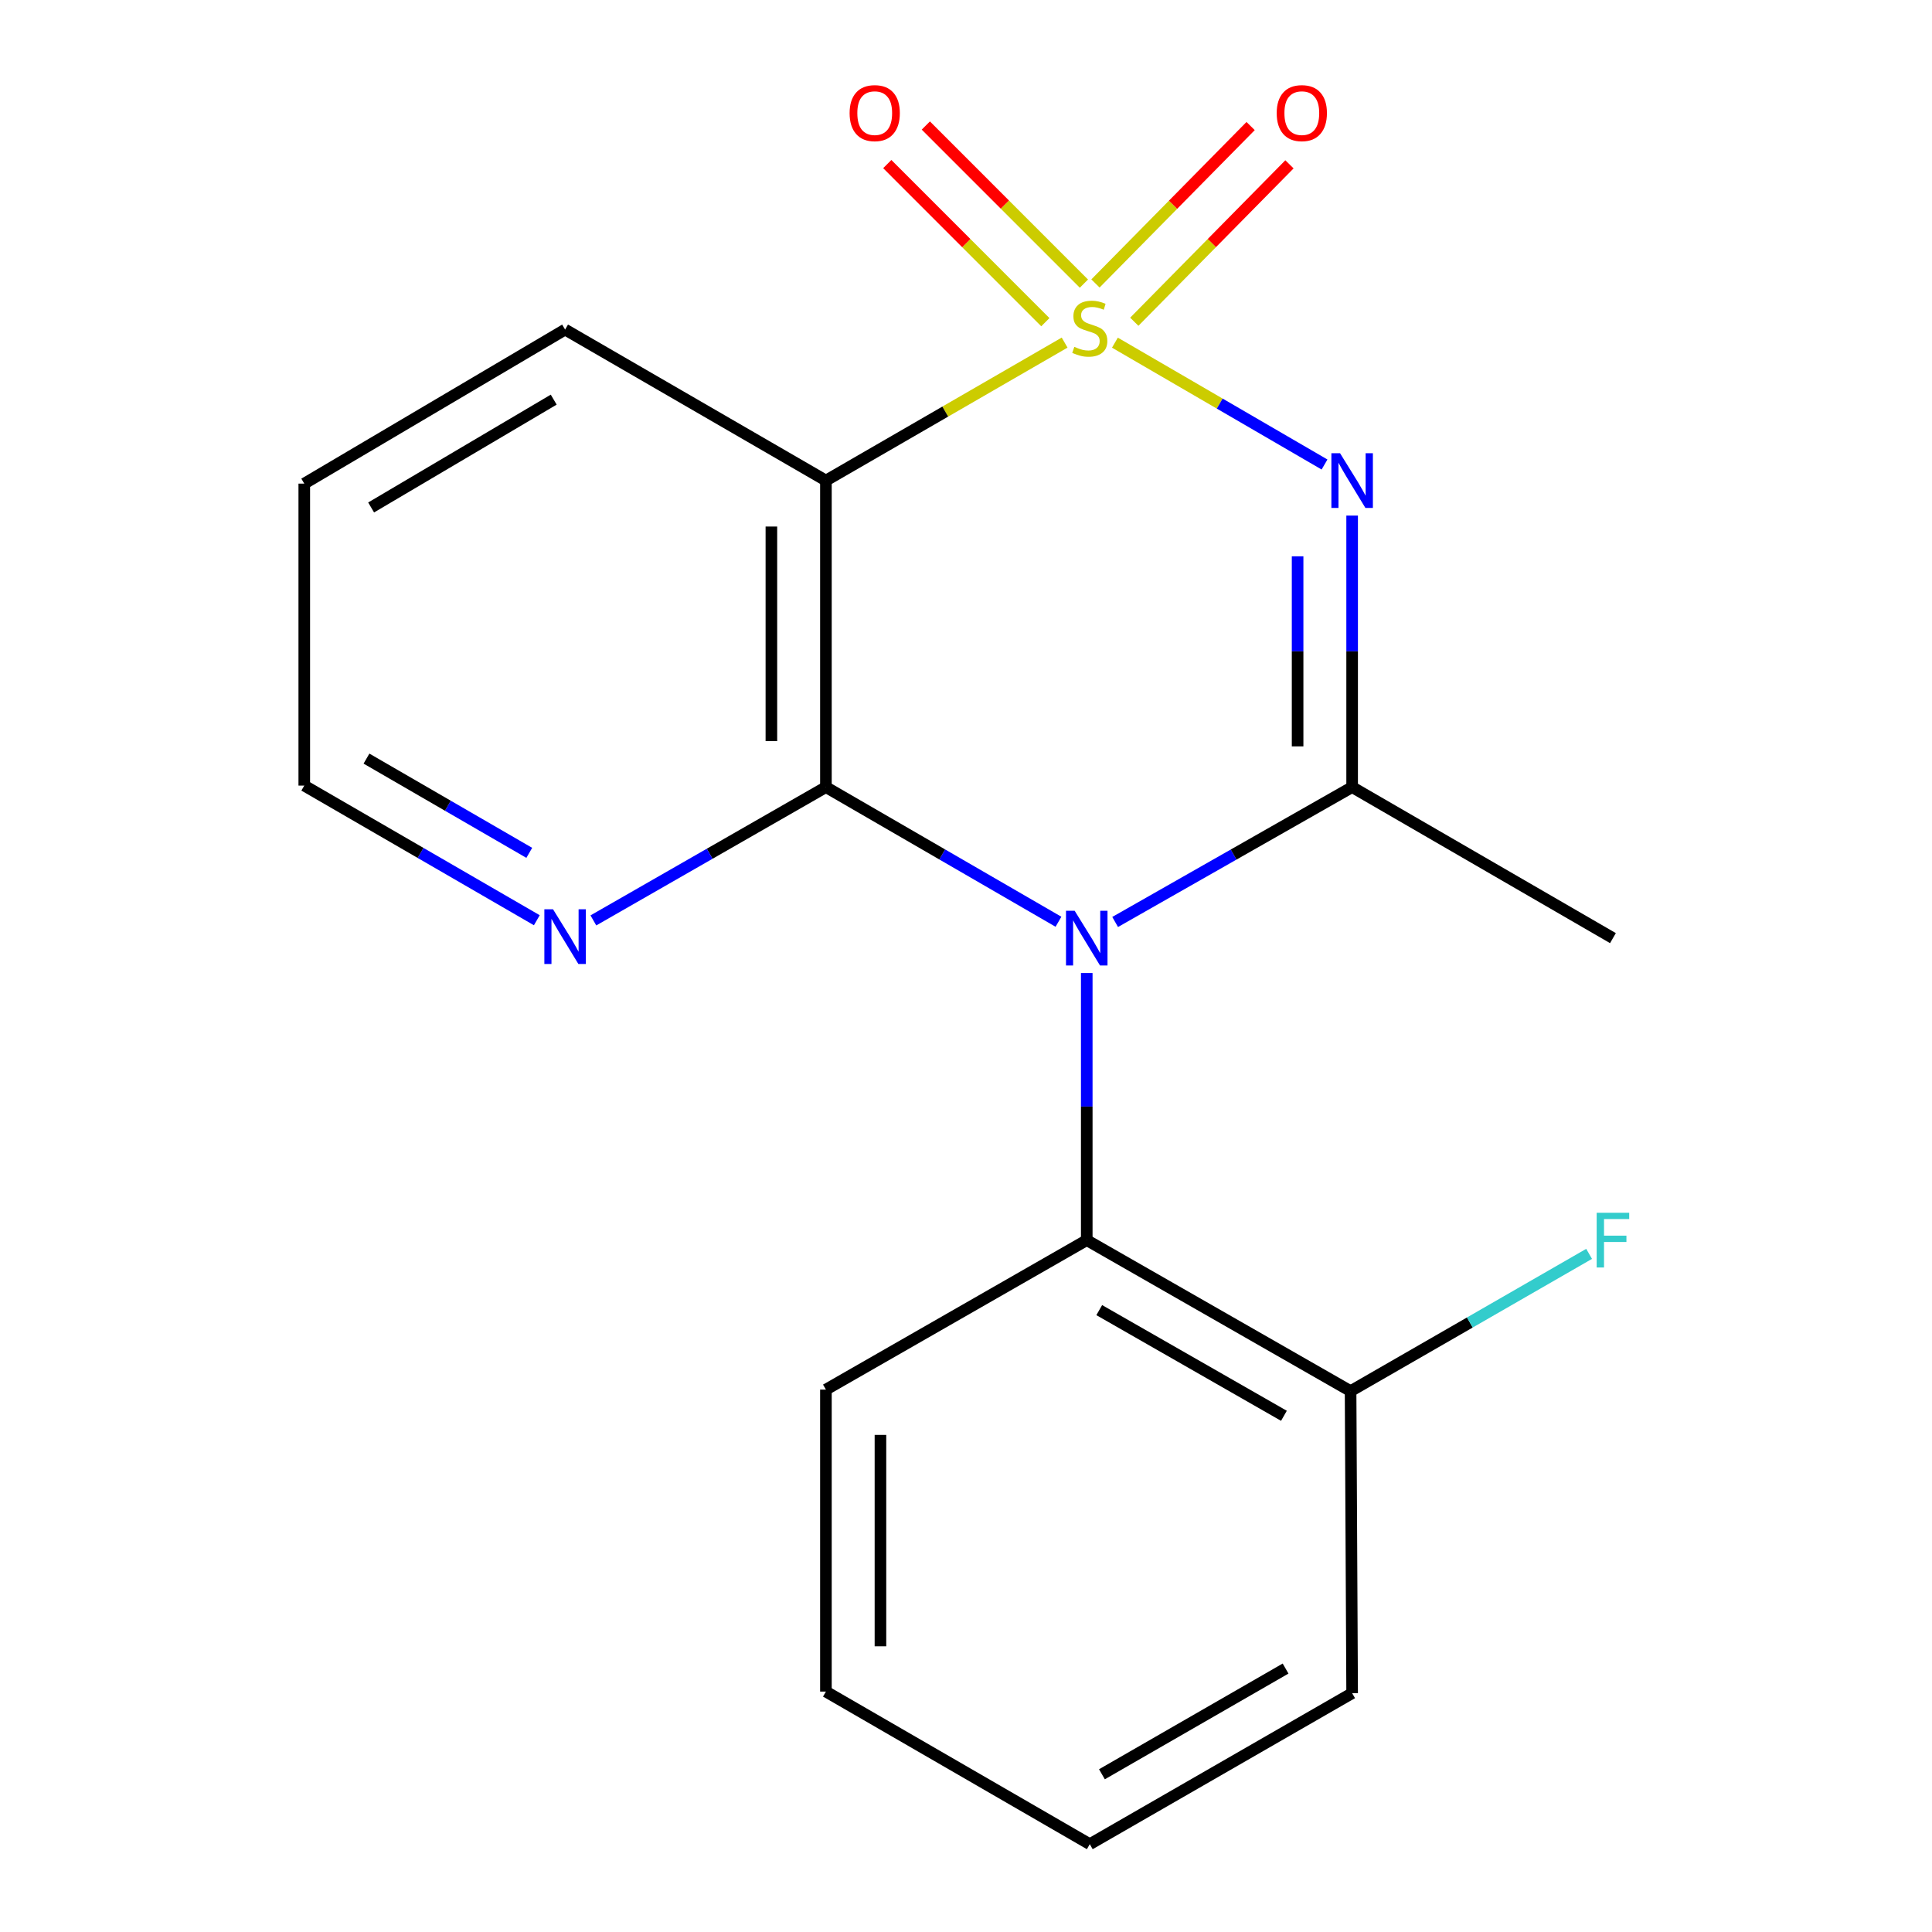 <?xml version='1.0' encoding='iso-8859-1'?>
<svg version='1.1' baseProfile='full'
              xmlns='http://www.w3.org/2000/svg'
                      xmlns:rdkit='http://www.rdkit.org/xml'
                      xmlns:xlink='http://www.w3.org/1999/xlink'
                  xml:space='preserve'
width='1000px' height='1000px' viewBox='0 0 1000 1000'>
<!-- END OF HEADER -->
<rect style='opacity:1.0;fill:#FFFFFF;stroke:none' width='1000' height='1000' x='0' y='0'> </rect>
<path class='bond-0' d='M 577.077,177.362 L 631.324,208.896' style='fill:none;fill-rule:evenodd;stroke:#CCCC00;stroke-width:6px;stroke-linecap:butt;stroke-linejoin:miter;stroke-opacity:1' />
<path class='bond-0' d='M 631.324,208.896 L 685.572,240.43' style='fill:none;fill-rule:evenodd;stroke:#0000FF;stroke-width:6px;stroke-linecap:butt;stroke-linejoin:miter;stroke-opacity:1' />
<path class='bond-4' d='M 551.046,177.328 L 489.27,213.033' style='fill:none;fill-rule:evenodd;stroke:#CCCC00;stroke-width:6px;stroke-linecap:butt;stroke-linejoin:miter;stroke-opacity:1' />
<path class='bond-4' d='M 489.27,213.033 L 427.493,248.737' style='fill:none;fill-rule:evenodd;stroke:#000000;stroke-width:6px;stroke-linecap:butt;stroke-linejoin:miter;stroke-opacity:1' />
<path class='bond-6' d='M 587.108,166.533 L 627.265,125.797' style='fill:none;fill-rule:evenodd;stroke:#CCCC00;stroke-width:6px;stroke-linecap:butt;stroke-linejoin:miter;stroke-opacity:1' />
<path class='bond-6' d='M 627.265,125.797 L 667.422,85.06' style='fill:none;fill-rule:evenodd;stroke:#FF0000;stroke-width:6px;stroke-linecap:butt;stroke-linejoin:miter;stroke-opacity:1' />
<path class='bond-6' d='M 567.008,146.718 L 607.165,105.982' style='fill:none;fill-rule:evenodd;stroke:#CCCC00;stroke-width:6px;stroke-linecap:butt;stroke-linejoin:miter;stroke-opacity:1' />
<path class='bond-6' d='M 607.165,105.982 L 647.321,65.246' style='fill:none;fill-rule:evenodd;stroke:#FF0000;stroke-width:6px;stroke-linecap:butt;stroke-linejoin:miter;stroke-opacity:1' />
<path class='bond-7' d='M 561.034,146.805 L 520.122,105.888' style='fill:none;fill-rule:evenodd;stroke:#CCCC00;stroke-width:6px;stroke-linecap:butt;stroke-linejoin:miter;stroke-opacity:1' />
<path class='bond-7' d='M 520.122,105.888 L 479.21,64.97' style='fill:none;fill-rule:evenodd;stroke:#FF0000;stroke-width:6px;stroke-linecap:butt;stroke-linejoin:miter;stroke-opacity:1' />
<path class='bond-7' d='M 541.074,166.762 L 500.162,125.844' style='fill:none;fill-rule:evenodd;stroke:#CCCC00;stroke-width:6px;stroke-linecap:butt;stroke-linejoin:miter;stroke-opacity:1' />
<path class='bond-7' d='M 500.162,125.844 L 459.25,84.926' style='fill:none;fill-rule:evenodd;stroke:#FF0000;stroke-width:6px;stroke-linecap:butt;stroke-linejoin:miter;stroke-opacity:1' />
<path class='bond-3' d='M 699.863,266.864 L 699.863,337.135' style='fill:none;fill-rule:evenodd;stroke:#0000FF;stroke-width:6px;stroke-linecap:butt;stroke-linejoin:miter;stroke-opacity:1' />
<path class='bond-3' d='M 699.863,337.135 L 699.863,407.407' style='fill:none;fill-rule:evenodd;stroke:#000000;stroke-width:6px;stroke-linecap:butt;stroke-linejoin:miter;stroke-opacity:1' />
<path class='bond-3' d='M 671.638,287.945 L 671.638,337.135' style='fill:none;fill-rule:evenodd;stroke:#0000FF;stroke-width:6px;stroke-linecap:butt;stroke-linejoin:miter;stroke-opacity:1' />
<path class='bond-3' d='M 671.638,337.135 L 671.638,386.326' style='fill:none;fill-rule:evenodd;stroke:#000000;stroke-width:6px;stroke-linecap:butt;stroke-linejoin:miter;stroke-opacity:1' />
<path class='bond-1' d='M 547.862,477.098 L 487.677,442.253' style='fill:none;fill-rule:evenodd;stroke:#0000FF;stroke-width:6px;stroke-linecap:butt;stroke-linejoin:miter;stroke-opacity:1' />
<path class='bond-1' d='M 487.677,442.253 L 427.493,407.407' style='fill:none;fill-rule:evenodd;stroke:#000000;stroke-width:6px;stroke-linecap:butt;stroke-linejoin:miter;stroke-opacity:1' />
<path class='bond-5' d='M 562.502,503.642 L 562.502,572.768' style='fill:none;fill-rule:evenodd;stroke:#0000FF;stroke-width:6px;stroke-linecap:butt;stroke-linejoin:miter;stroke-opacity:1' />
<path class='bond-5' d='M 562.502,572.768 L 562.502,641.893' style='fill:none;fill-rule:evenodd;stroke:#000000;stroke-width:6px;stroke-linecap:butt;stroke-linejoin:miter;stroke-opacity:1' />
<path class='bond-19' d='M 577.193,477.214 L 638.528,442.311' style='fill:none;fill-rule:evenodd;stroke:#0000FF;stroke-width:6px;stroke-linecap:butt;stroke-linejoin:miter;stroke-opacity:1' />
<path class='bond-19' d='M 638.528,442.311 L 699.863,407.407' style='fill:none;fill-rule:evenodd;stroke:#000000;stroke-width:6px;stroke-linecap:butt;stroke-linejoin:miter;stroke-opacity:1' />
<path class='bond-2' d='M 427.493,407.407 L 427.493,248.737' style='fill:none;fill-rule:evenodd;stroke:#000000;stroke-width:6px;stroke-linecap:butt;stroke-linejoin:miter;stroke-opacity:1' />
<path class='bond-2' d='M 399.268,383.607 L 399.268,272.537' style='fill:none;fill-rule:evenodd;stroke:#000000;stroke-width:6px;stroke-linecap:butt;stroke-linejoin:miter;stroke-opacity:1' />
<path class='bond-8' d='M 427.493,407.407 L 367.312,441.906' style='fill:none;fill-rule:evenodd;stroke:#000000;stroke-width:6px;stroke-linecap:butt;stroke-linejoin:miter;stroke-opacity:1' />
<path class='bond-8' d='M 367.312,441.906 L 307.13,476.404' style='fill:none;fill-rule:evenodd;stroke:#0000FF;stroke-width:6px;stroke-linecap:butt;stroke-linejoin:miter;stroke-opacity:1' />
<path class='bond-10' d='M 699.863,407.407 L 834.856,485.574' style='fill:none;fill-rule:evenodd;stroke:#000000;stroke-width:6px;stroke-linecap:butt;stroke-linejoin:miter;stroke-opacity:1' />
<path class='bond-11' d='M 427.493,248.737 L 292.5,170.585' style='fill:none;fill-rule:evenodd;stroke:#000000;stroke-width:6px;stroke-linecap:butt;stroke-linejoin:miter;stroke-opacity:1' />
<path class='bond-9' d='M 562.502,641.893 L 699.063,720.044' style='fill:none;fill-rule:evenodd;stroke:#000000;stroke-width:6px;stroke-linecap:butt;stroke-linejoin:miter;stroke-opacity:1' />
<path class='bond-9' d='M 568.967,678.113 L 664.56,732.819' style='fill:none;fill-rule:evenodd;stroke:#000000;stroke-width:6px;stroke-linecap:butt;stroke-linejoin:miter;stroke-opacity:1' />
<path class='bond-13' d='M 562.502,641.893 L 427.493,719.26' style='fill:none;fill-rule:evenodd;stroke:#000000;stroke-width:6px;stroke-linecap:butt;stroke-linejoin:miter;stroke-opacity:1' />
<path class='bond-20' d='M 277.86,476.314 L 217.676,441.469' style='fill:none;fill-rule:evenodd;stroke:#0000FF;stroke-width:6px;stroke-linecap:butt;stroke-linejoin:miter;stroke-opacity:1' />
<path class='bond-20' d='M 217.676,441.469 L 157.491,406.623' style='fill:none;fill-rule:evenodd;stroke:#000000;stroke-width:6px;stroke-linecap:butt;stroke-linejoin:miter;stroke-opacity:1' />
<path class='bond-20' d='M 273.947,441.434 L 231.818,417.042' style='fill:none;fill-rule:evenodd;stroke:#0000FF;stroke-width:6px;stroke-linecap:butt;stroke-linejoin:miter;stroke-opacity:1' />
<path class='bond-20' d='M 231.818,417.042 L 189.689,392.651' style='fill:none;fill-rule:evenodd;stroke:#000000;stroke-width:6px;stroke-linecap:butt;stroke-linejoin:miter;stroke-opacity:1' />
<path class='bond-12' d='M 699.063,720.044 L 760.791,684.519' style='fill:none;fill-rule:evenodd;stroke:#000000;stroke-width:6px;stroke-linecap:butt;stroke-linejoin:miter;stroke-opacity:1' />
<path class='bond-12' d='M 760.791,684.519 L 822.519,648.993' style='fill:none;fill-rule:evenodd;stroke:#33CCCC;stroke-width:6px;stroke-linecap:butt;stroke-linejoin:miter;stroke-opacity:1' />
<path class='bond-15' d='M 699.063,720.044 L 699.863,876.378' style='fill:none;fill-rule:evenodd;stroke:#000000;stroke-width:6px;stroke-linecap:butt;stroke-linejoin:miter;stroke-opacity:1' />
<path class='bond-16' d='M 292.5,170.585 L 157.491,250.32' style='fill:none;fill-rule:evenodd;stroke:#000000;stroke-width:6px;stroke-linecap:butt;stroke-linejoin:miter;stroke-opacity:1' />
<path class='bond-16' d='M 286.602,206.848 L 192.096,262.663' style='fill:none;fill-rule:evenodd;stroke:#000000;stroke-width:6px;stroke-linecap:butt;stroke-linejoin:miter;stroke-opacity:1' />
<path class='bond-17' d='M 427.493,719.26 L 427.493,875.563' style='fill:none;fill-rule:evenodd;stroke:#000000;stroke-width:6px;stroke-linecap:butt;stroke-linejoin:miter;stroke-opacity:1' />
<path class='bond-17' d='M 455.718,742.706 L 455.718,852.118' style='fill:none;fill-rule:evenodd;stroke:#000000;stroke-width:6px;stroke-linecap:butt;stroke-linejoin:miter;stroke-opacity:1' />
<path class='bond-14' d='M 157.491,406.623 L 157.491,250.32' style='fill:none;fill-rule:evenodd;stroke:#000000;stroke-width:6px;stroke-linecap:butt;stroke-linejoin:miter;stroke-opacity:1' />
<path class='bond-21' d='M 699.863,876.378 L 564.07,954.545' style='fill:none;fill-rule:evenodd;stroke:#000000;stroke-width:6px;stroke-linecap:butt;stroke-linejoin:miter;stroke-opacity:1' />
<path class='bond-21' d='M 665.413,863.642 L 570.358,918.359' style='fill:none;fill-rule:evenodd;stroke:#000000;stroke-width:6px;stroke-linecap:butt;stroke-linejoin:miter;stroke-opacity:1' />
<path class='bond-18' d='M 427.493,875.563 L 564.07,954.545' style='fill:none;fill-rule:evenodd;stroke:#000000;stroke-width:6px;stroke-linecap:butt;stroke-linejoin:miter;stroke-opacity:1' />
<path  class='atom-0' d='M 556.07 179.521
Q 556.39 179.641, 557.71 180.201
Q 559.03 180.761, 560.47 181.121
Q 561.95 181.441, 563.39 181.441
Q 566.07 181.441, 567.63 180.161
Q 569.19 178.841, 569.19 176.561
Q 569.19 175.001, 568.39 174.041
Q 567.63 173.081, 566.43 172.561
Q 565.23 172.041, 563.23 171.441
Q 560.71 170.681, 559.19 169.961
Q 557.71 169.241, 556.63 167.721
Q 555.59 166.201, 555.59 163.641
Q 555.59 160.081, 557.99 157.881
Q 560.43 155.681, 565.23 155.681
Q 568.51 155.681, 572.23 157.241
L 571.31 160.321
Q 567.91 158.921, 565.35 158.921
Q 562.59 158.921, 561.07 160.081
Q 559.55 161.201, 559.59 163.161
Q 559.59 164.681, 560.35 165.601
Q 561.15 166.521, 562.27 167.041
Q 563.43 167.561, 565.35 168.161
Q 567.91 168.961, 569.43 169.761
Q 570.95 170.561, 572.03 172.201
Q 573.15 173.801, 573.15 176.561
Q 573.15 180.481, 570.51 182.601
Q 567.91 184.681, 563.55 184.681
Q 561.03 184.681, 559.11 184.121
Q 557.23 183.601, 554.99 182.681
L 556.07 179.521
' fill='#CCCC00'/>
<path  class='atom-1' d='M 693.603 234.577
L 702.883 249.577
Q 703.803 251.057, 705.283 253.737
Q 706.763 256.417, 706.843 256.577
L 706.843 234.577
L 710.603 234.577
L 710.603 262.897
L 706.723 262.897
L 696.763 246.497
Q 695.603 244.577, 694.363 242.377
Q 693.163 240.177, 692.803 239.497
L 692.803 262.897
L 689.123 262.897
L 689.123 234.577
L 693.603 234.577
' fill='#0000FF'/>
<path  class='atom-2' d='M 556.242 471.414
L 565.522 486.414
Q 566.442 487.894, 567.922 490.574
Q 569.402 493.254, 569.482 493.414
L 569.482 471.414
L 573.242 471.414
L 573.242 499.734
L 569.362 499.734
L 559.402 483.334
Q 558.242 481.414, 557.002 479.214
Q 555.802 477.014, 555.442 476.334
L 555.442 499.734
L 551.762 499.734
L 551.762 471.414
L 556.242 471.414
' fill='#0000FF'/>
<path  class='atom-7' d='M 660.817 58.55
Q 660.817 51.75, 664.177 47.95
Q 667.537 44.15, 673.817 44.15
Q 680.097 44.15, 683.457 47.95
Q 686.817 51.75, 686.817 58.55
Q 686.817 65.43, 683.417 69.35
Q 680.017 73.23, 673.817 73.23
Q 667.577 73.23, 664.177 69.35
Q 660.817 65.47, 660.817 58.55
M 673.817 70.03
Q 678.137 70.03, 680.457 67.15
Q 682.817 64.23, 682.817 58.55
Q 682.817 52.99, 680.457 50.19
Q 678.137 47.35, 673.817 47.35
Q 669.497 47.35, 667.137 50.15
Q 664.817 52.95, 664.817 58.55
Q 664.817 64.27, 667.137 67.15
Q 669.497 70.03, 673.817 70.03
' fill='#FF0000'/>
<path  class='atom-8' d='M 439.754 58.55
Q 439.754 51.75, 443.114 47.95
Q 446.474 44.15, 452.754 44.15
Q 459.034 44.15, 462.394 47.95
Q 465.754 51.75, 465.754 58.55
Q 465.754 65.43, 462.354 69.35
Q 458.954 73.23, 452.754 73.23
Q 446.514 73.23, 443.114 69.35
Q 439.754 65.47, 439.754 58.55
M 452.754 70.03
Q 457.074 70.03, 459.394 67.15
Q 461.754 64.23, 461.754 58.55
Q 461.754 52.99, 459.394 50.19
Q 457.074 47.35, 452.754 47.35
Q 448.434 47.35, 446.074 50.15
Q 443.754 52.95, 443.754 58.55
Q 443.754 64.27, 446.074 67.15
Q 448.434 70.03, 452.754 70.03
' fill='#FF0000'/>
<path  class='atom-9' d='M 286.24 470.63
L 295.52 485.63
Q 296.44 487.11, 297.92 489.79
Q 299.4 492.47, 299.48 492.63
L 299.48 470.63
L 303.24 470.63
L 303.24 498.95
L 299.36 498.95
L 289.4 482.55
Q 288.24 480.63, 287 478.43
Q 285.8 476.23, 285.44 475.55
L 285.44 498.95
L 281.76 498.95
L 281.76 470.63
L 286.24 470.63
' fill='#0000FF'/>
<path  class='atom-13' d='M 826.436 627.733
L 843.276 627.733
L 843.276 630.973
L 830.236 630.973
L 830.236 639.573
L 841.836 639.573
L 841.836 642.853
L 830.236 642.853
L 830.236 656.053
L 826.436 656.053
L 826.436 627.733
' fill='#33CCCC'/>
</svg>

